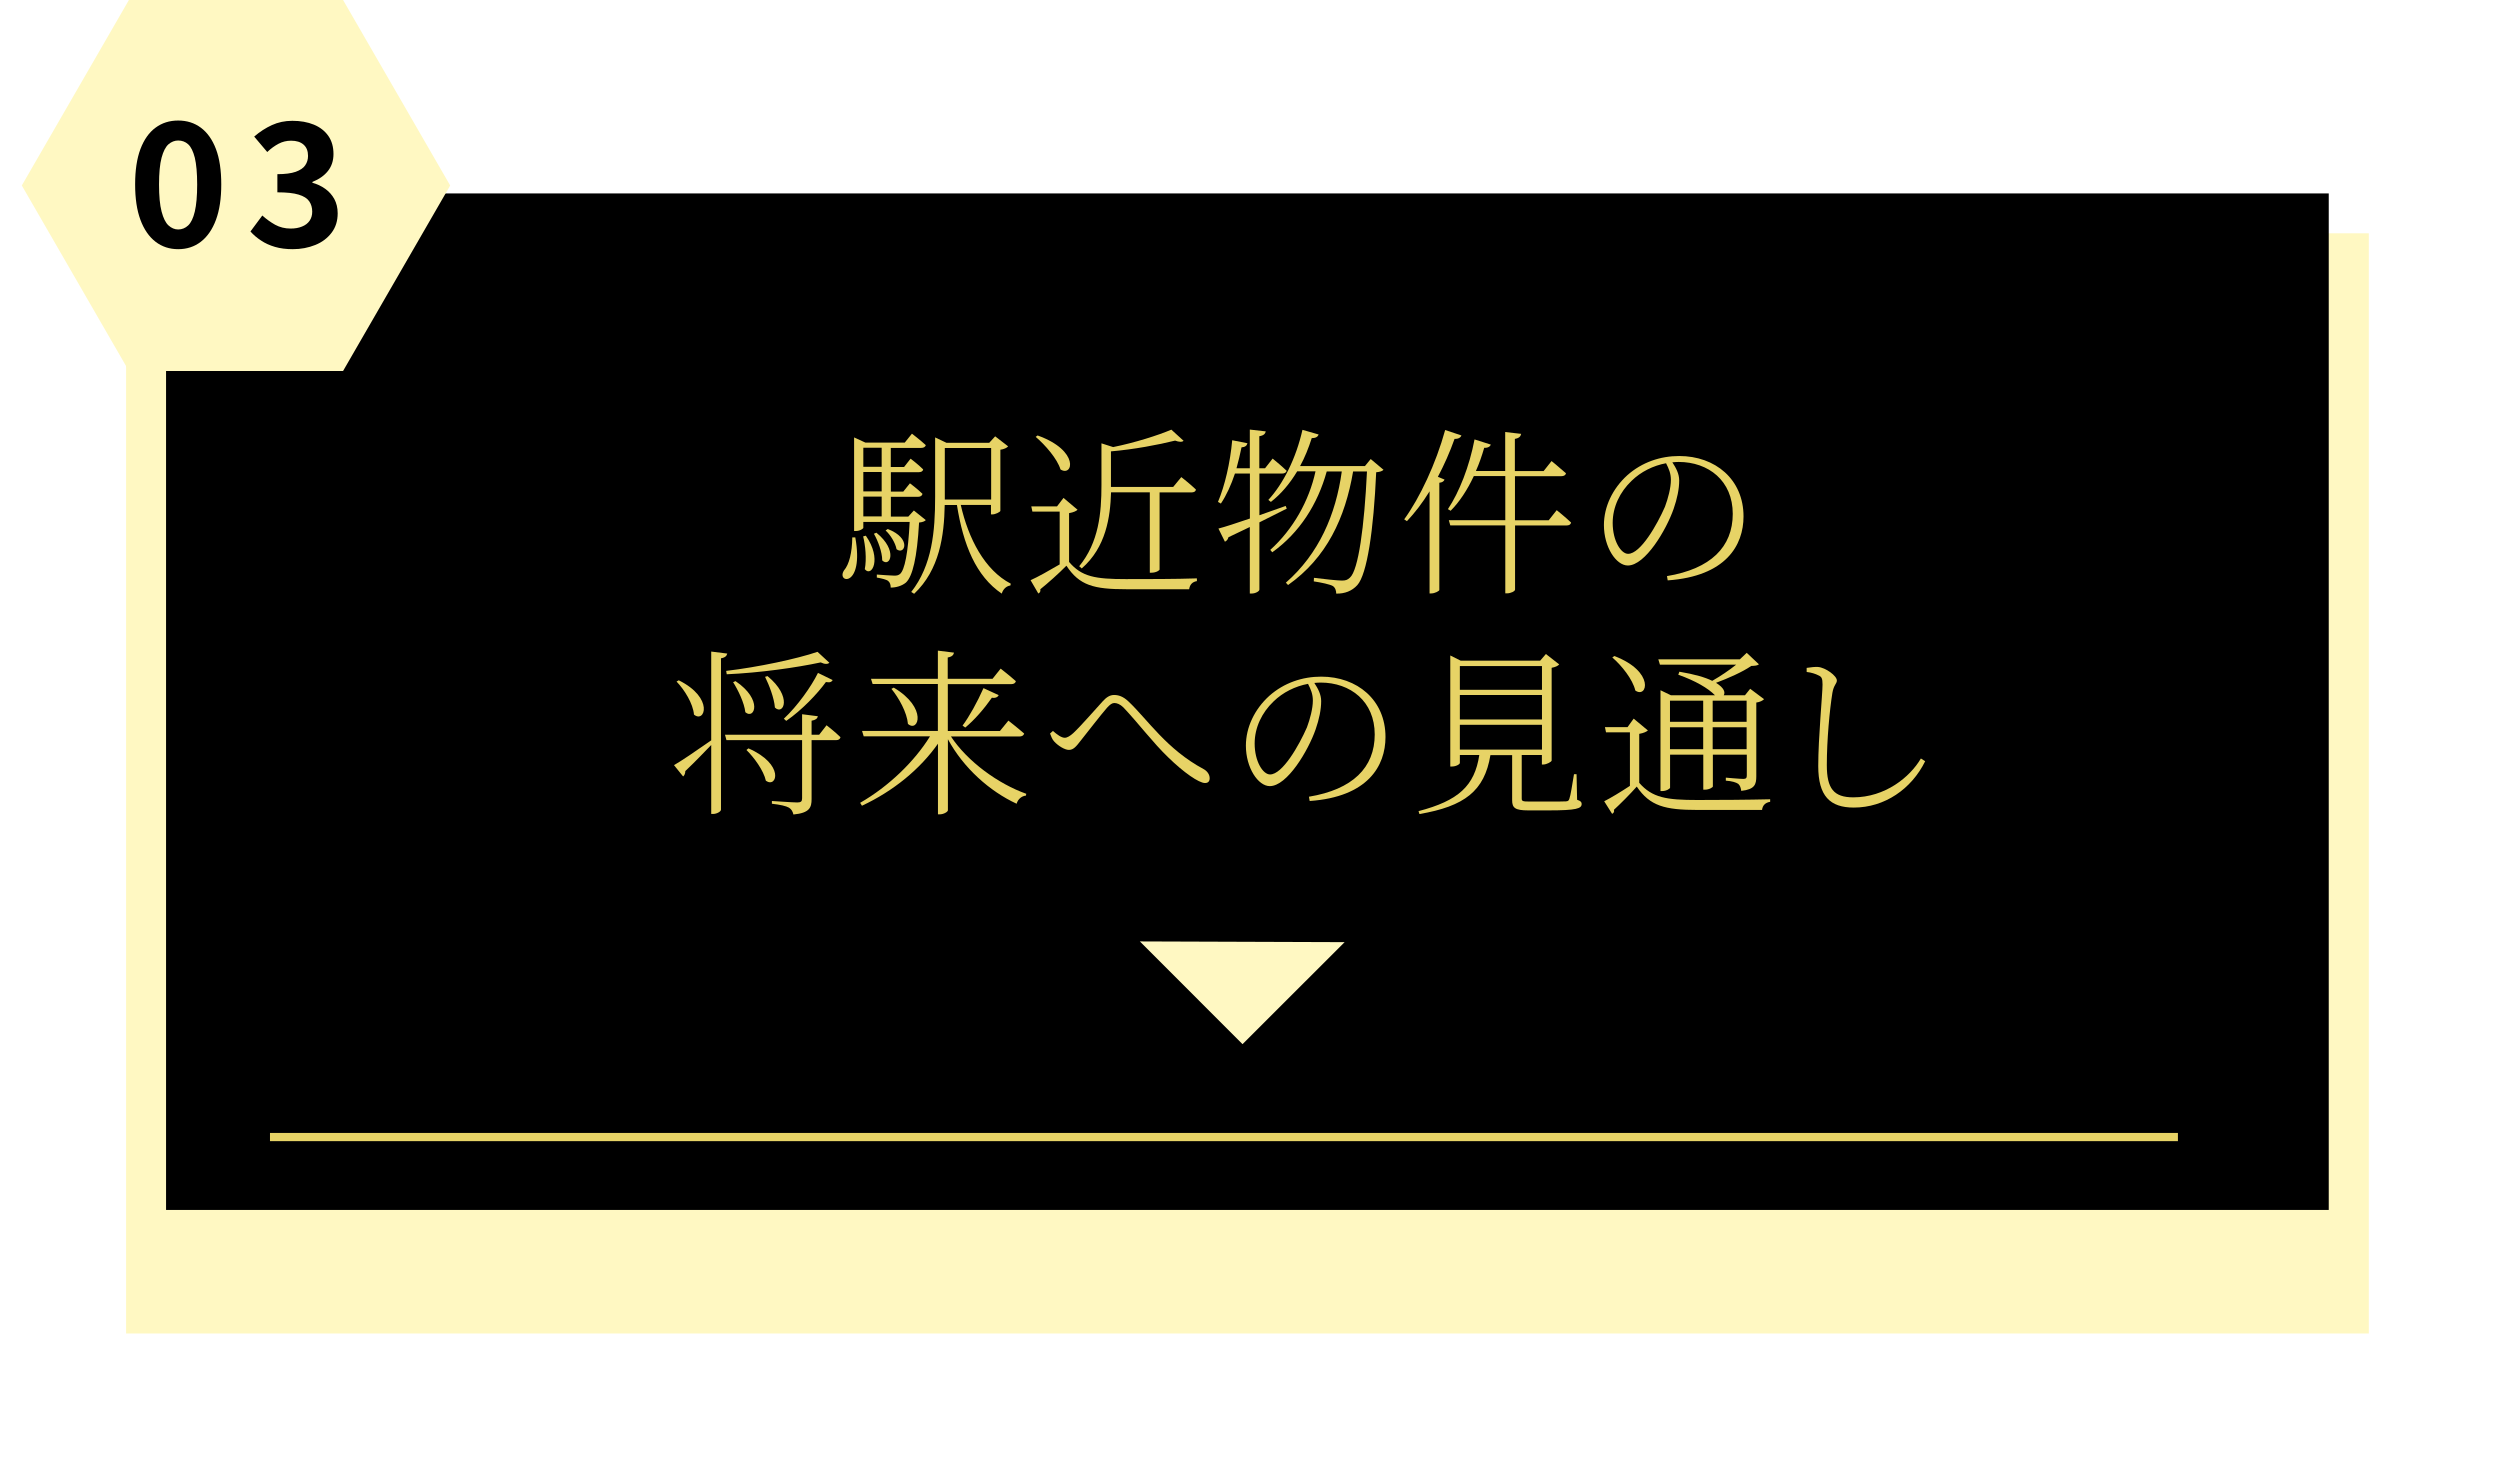 <?xml version="1.0" encoding="UTF-8"?><svg id="_イヤー_2" xmlns="http://www.w3.org/2000/svg" xmlns:xlink="http://www.w3.org/1999/xlink" viewBox="0 0 274 160.42"><defs><style>.cls-1,.cls-2{fill:#fff8c2;}.cls-2{filter:url(#drop-shadow-1);}.cls-3{fill:#e7d366;}.cls-4{fill:none;stroke:#e7d366;stroke-miterlimit:10;stroke-width:.9px;}</style><filter id="drop-shadow-1" filterUnits="userSpaceOnUse"><feOffset dx="0" dy="8.96"/><feGaussianBlur result="blur" stdDeviation="4.48"/><feFlood flood-color="#000" flood-opacity=".75"/><feComposite in2="blur" operator="in"/><feComposite in="SourceGraphic"/></filter></defs><g id="_イヤー_1-2"><g><rect class="cls-2" x="13.82" y="16.61" width="245.8" height="120.58"/><rect x="18.2" y="21.2" width="237.03" height="111.41"/><g><path class="cls-3" d="M93.74,58.9c1,5.58-2.13,5.02-1.24,3.62,.57-.65,.89-1.95,.91-3.62h.33Zm7.74-1.91c-.14,.16-.37,.24-.75,.28-.22,3.88-.71,5.89-1.44,6.58-.45,.37-1.08,.55-1.67,.55,0-.28-.06-.55-.28-.73-.2-.16-.73-.28-1.24-.37v-.33c.59,.04,1.56,.12,1.91,.12,.3,0,.45-.04,.63-.18,.51-.43,.89-2.3,1.06-5.71h-5.08v.65c0,.08-.35,.35-.85,.35h-.16v-10.26l1.24,.57h4.31l.79-.98s.93,.71,1.52,1.26c-.06,.2-.24,.3-.51,.3h-3.33v2.09h1.46l.71-.91s.87,.65,1.38,1.18c-.04,.22-.24,.3-.47,.3h-3.07v2.13h1.36l.73-.91s.87,.65,1.38,1.16c-.06,.22-.24,.32-.49,.32h-2.98v2.17h1.91l.61-.67,1.32,1.06Zm-6.58,1.73c1.79,2.56,.63,4.61-.12,3.66,.22-1.12,.06-2.64-.18-3.59l.3-.08Zm-.28-9.65v2.09h2.01v-2.09h-2.01Zm2.01,2.66h-2.01v2.13h2.01v-2.13Zm-2.01,4.87h2.01v-2.17h-2.01v2.17Zm1.44,1.79c2.4,1.95,1.46,3.86,.63,3.03,0-.93-.47-2.15-.91-2.92l.28-.12Zm1.24-.41c2.66,1.02,1.85,2.92,.96,2.21-.12-.67-.67-1.58-1.2-2.05l.24-.16Zm8-2.64c.83,3.68,2.62,7.15,5.48,8.63l-.04,.2c-.43,.06-.79,.37-.95,.89-2.82-1.91-4.22-5.34-4.91-9.71h-1.34c-.06,3.33-.55,7.09-3.35,9.73l-.32-.2c2.3-2.94,2.62-6.64,2.62-10.42v-6.52l1.24,.59h4.69l.65-.71,1.42,1.1c-.12,.16-.47,.32-.85,.37v6.7c-.02,.12-.53,.39-.89,.39h-.14v-1.04h-3.33Zm-1.75-.59h5.08v-5.65h-5.08v5.65Z"/><path class="cls-3" d="M117.18,61.6c1.38,1.62,2.88,1.87,6.22,1.87,2.3,0,5.46,0,7.78-.08v.3c-.49,.08-.77,.37-.85,.89h-6.91c-3.53,0-5.12-.41-6.54-2.58-.81,.83-2.09,1.97-2.86,2.58,.04,.26-.04,.37-.22,.47l-.85-1.46c.79-.35,2.05-1.06,3.19-1.73v-5.79h-2.99l-.12-.57h2.82l.71-.93,1.54,1.3c-.12,.12-.41,.28-.93,.37v5.36Zm-3.45-13.87c4.65,1.67,3.86,4.59,2.5,3.72-.35-1.16-1.67-2.68-2.72-3.57l.22-.16Zm8.04,6.24c-.08,2.7-.55,6.01-3.21,8.33l-.28-.24c2.15-2.62,2.44-5.83,2.44-8.88v-4.59l1.28,.41c2.34-.47,4.96-1.3,6.38-1.91l1.34,1.22c-.16,.16-.49,.14-.93-.02-1.79,.45-4.53,.97-7.03,1.18v3.9h6.82l.89-1.08s.99,.77,1.6,1.36c-.02,.22-.22,.32-.49,.32h-3.49v8.45c0,.08-.35,.35-.91,.35h-.16v-8.81h-4.26Z"/><path class="cls-3" d="M141.02,55.75c-.83,.41-1.83,.93-2.99,1.5v7.37c0,.18-.43,.43-.83,.43h-.22v-7.29c-.73,.35-1.5,.73-2.34,1.12-.06,.24-.2,.41-.39,.49l-.71-1.44c.71-.18,1.95-.59,3.45-1.1v-4.93h-1.64c-.41,1.24-.93,2.38-1.54,3.29l-.32-.18c.75-1.77,1.34-4.29,1.56-6.76l1.67,.33c-.06,.26-.26,.43-.65,.45-.16,.77-.34,1.54-.55,2.29h1.46v-4.24l1.75,.2c-.06,.26-.22,.45-.71,.53v3.51h.63l.83-1.06s.95,.77,1.54,1.34c-.06,.2-.24,.3-.51,.3h-2.48v4.57c.91-.33,1.89-.67,2.88-1.02l.12,.3Zm10.62-4.27c-.14,.16-.39,.24-.81,.28-.28,6.36-1,11.19-2.07,12.37-.59,.65-1.38,.95-2.31,.93,0-.32-.1-.65-.37-.83-.3-.18-1.28-.39-2.09-.51l.02-.39c.95,.12,2.58,.3,3.03,.3s.63-.06,.91-.32c.93-.81,1.58-5.59,1.87-11.64h-1.52c-.87,5.12-2.9,9.46-7.13,12.45l-.24-.26c3.61-3.15,5.48-7.45,6.13-12.19h-1.65c-.99,3.59-2.98,6.72-5.97,8.86l-.22-.26c2.5-2.25,4.26-5.38,4.96-8.61h-2.01c-.81,1.36-1.79,2.5-2.88,3.35l-.28-.22c1.62-1.75,3.03-4.53,3.74-7.68l1.77,.51c-.08,.24-.31,.41-.75,.39-.35,1.1-.77,2.15-1.28,3.07h7.11l.63-.77,1.38,1.16Z"/><path class="cls-3" d="M160.17,47.73c-.08,.22-.33,.39-.75,.37-.51,1.44-1.14,2.86-1.83,4.16l.73,.3c-.06,.18-.24,.32-.57,.35v11.76c-.02,.1-.47,.37-.89,.37h-.18v-11.19c-.77,1.26-1.62,2.36-2.48,3.27l-.3-.2c1.71-2.36,3.47-6.09,4.49-9.79l1.77,.59Zm10.44,8.18s.99,.79,1.58,1.36c-.04,.22-.22,.32-.49,.32h-5.65v7.03c0,.18-.47,.41-.87,.41h-.2v-7.45h-6.03l-.16-.57h6.19v-4.83h-3.45c-.71,1.52-1.58,2.84-2.54,3.8l-.3-.18c1.24-1.85,2.36-4.69,2.92-7.64l1.79,.57c-.08,.2-.31,.37-.73,.35-.26,.89-.55,1.73-.91,2.54h3.21v-4.27l1.75,.2c-.06,.28-.22,.47-.69,.55v3.53h3.15l.87-1.1s.97,.79,1.58,1.34c-.04,.22-.24,.32-.51,.32h-5.08v4.83h3.7l.87-1.1Z"/><path class="cls-3" d="M182.7,63.14c4.79-.79,7.21-3.19,7.21-6.82s-2.66-5.69-5.93-5.69c-.24,0-.45,.02-.69,.04,.41,.63,.75,1.26,.75,1.99,0,.93-.22,1.99-.61,3.11-.81,2.32-3.11,6.21-5.02,6.21-1.28,0-2.62-2.01-2.62-4.43,0-2.01,.95-4,2.56-5.46,1.62-1.44,3.64-2.11,5.69-2.11,3.96,0,7.05,2.56,7.05,6.62,0,3.17-1.93,6.56-8.31,7.01l-.08-.47Zm-.1-12.37c-1.4,.26-2.76,.93-3.78,1.93-1.28,1.22-2.07,2.86-2.07,4.61,0,1.97,.91,3.39,1.69,3.39,1.36,0,3.17-3.17,4.04-5.16,.34-.91,.65-2.07,.65-2.94,0-.71-.22-1.22-.53-1.83Z"/><path class="cls-3" d="M79.71,71.62c-.06,.26-.22,.45-.69,.53v16.59c0,.2-.45,.47-.87,.47h-.2v-7.56c-.73,.75-1.67,1.75-2.84,2.86,0,.22-.08,.47-.24,.59l-1-1.24c.73-.41,2.4-1.54,4.08-2.72v-9.73l1.75,.22Zm-5.32,2.94c3.9,1.93,2.86,4.75,1.67,3.76-.1-1.2-1.04-2.72-1.91-3.62l.24-.14Zm16.19,4.92s.97,.75,1.54,1.32c-.06,.22-.22,.32-.49,.32h-2.68v6.46c0,.91-.2,1.52-1.99,1.69-.08-.32-.2-.57-.49-.75-.32-.18-.91-.32-1.87-.43v-.3s2.32,.16,2.78,.16c.41,0,.53-.12,.53-.45v-6.38h-8.29l-.16-.59h8.45v-2.25l1.73,.22c-.06,.26-.24,.41-.69,.49v1.54h.83l.81-1.04Zm-10.99-5.95c3.49-.41,7.76-1.32,10.01-2.09l1.3,1.2c-.18,.16-.49,.18-.95-.04-2.66,.57-6.68,1.14-10.3,1.3l-.06-.37Zm1.02,1.12c3.05,2.05,2.07,4.27,1.08,3.41-.12-1.04-.79-2.42-1.34-3.29l.26-.12Zm1.42,7.37c4,1.75,3.13,4.41,1.91,3.55-.24-1.12-1.3-2.56-2.13-3.37l.22-.18Zm2.09-7.92c2.76,2.27,1.75,4.35,.81,3.45-.08-1.04-.63-2.46-1.08-3.37l.28-.08Zm7.15,.43c-.14,.22-.3,.3-.75,.22-.93,1.28-2.62,3.07-4.35,4.26l-.26-.24c1.5-1.4,3.01-3.53,3.74-5.02l1.62,.79Z"/><path class="cls-3" d="M104.21,80.7c1.83,2.78,5.22,5.22,8.27,6.3l-.04,.2c-.45,.04-.87,.37-1.02,.89-2.94-1.36-5.81-3.9-7.53-7.07v7.78c0,.18-.47,.45-.87,.45h-.22v-7.74c-1.95,2.78-4.87,5.18-8.33,6.8l-.2-.32c3.15-1.81,5.97-4.55,7.66-7.29h-7.27l-.18-.59h8.31v-5.14h-7.15l-.18-.57h7.33v-3.09l1.77,.22c-.06,.26-.22,.45-.69,.53v2.34h4.91l.89-1.12s1.04,.81,1.67,1.38c-.06,.22-.24,.32-.49,.32h-6.97v5.14h5.71l.93-1.14s1.06,.83,1.73,1.42c-.06,.22-.26,.32-.53,.32h-7.52Zm-6.26-5.34c3.76,2.23,2.7,4.98,1.56,3.98-.1-1.24-1-2.86-1.81-3.84l.26-.14Zm7.55,4.16c.73-.98,1.62-2.58,2.29-4.1l1.67,.77c-.1,.2-.35,.35-.75,.28-.85,1.22-1.93,2.46-2.92,3.27l-.3-.22Z"/><path class="cls-3" d="M115.07,80.41l.33-.3c.47,.41,.93,.75,1.3,.75,.26,0,.59-.2,.93-.51,.89-.83,2.44-2.64,3.23-3.49,.39-.43,.77-.69,1.24-.69s.98,.14,1.58,.71c2.09,1.97,4.18,5.24,8.23,7.41,.41,.22,.67,.61,.67,1,0,.33-.16,.53-.51,.53-.67,0-2.34-1.16-4.02-2.8-1.69-1.62-3.27-3.74-4.92-5.48-.37-.37-.73-.49-1-.49-.24,0-.47,.16-.79,.51-.71,.81-2.13,2.66-2.89,3.61-.49,.63-.79,1.02-1.3,1.02-.47,0-1.2-.47-1.6-.91-.22-.22-.35-.57-.47-.89Z"/><path class="cls-3" d="M143.46,87.32c4.79-.79,7.21-3.19,7.21-6.82s-2.66-5.69-5.93-5.69c-.24,0-.45,.02-.69,.04,.41,.63,.75,1.26,.75,1.99,0,.93-.22,1.99-.61,3.11-.81,2.32-3.11,6.21-5.02,6.21-1.28,0-2.62-2.01-2.62-4.43,0-2.01,.95-4,2.56-5.46,1.62-1.44,3.64-2.11,5.69-2.11,3.96,0,7.05,2.56,7.05,6.62,0,3.17-1.93,6.56-8.31,7.01l-.08-.47Zm-.1-12.37c-1.4,.26-2.76,.93-3.78,1.93-1.28,1.22-2.07,2.86-2.07,4.61,0,1.97,.91,3.39,1.69,3.39,1.36,0,3.17-3.17,4.04-5.16,.34-.91,.65-2.07,.65-2.94,0-.71-.22-1.22-.53-1.83Z"/><path class="cls-3" d="M172.86,87.66c.39,.12,.49,.26,.49,.45,0,.51-.55,.71-3.66,.71h-2.19c-1.46,0-1.77-.28-1.77-1.12v-4.94h-2.38c-.65,3.94-2.84,5.61-7.78,6.46l-.1-.32c4.37-1.14,6.15-2.76,6.66-6.15h-2.13v.87c0,.14-.41,.39-.87,.39h-.18v-12.17l1.14,.57h8.71l.63-.73,1.46,1.14c-.14,.16-.43,.3-.83,.37v10.17c-.02,.14-.55,.43-.91,.43h-.16v-1.04h-2.21v4.75c0,.3,.08,.35,.85,.35h2.03c.97,0,1.67,0,1.97-.02,.24-.02,.3-.08,.37-.28,.14-.35,.31-1.52,.51-2.7h.28l.06,2.8Zm-12.86-14.66v2.6h9v-2.6h-9Zm9,3.17h-9v2.68h9v-2.68Zm-9,5.99h9v-2.72h-9v2.72Z"/><path class="cls-3" d="M179.67,85.81c1.42,1.62,2.97,1.87,6.36,1.87,2.36,0,5.57-.02,7.98-.08v.28c-.51,.08-.83,.37-.89,.89h-7.07c-3.58,0-5.22-.43-6.66-2.56-.71,.81-1.83,1.93-2.5,2.54,.06,.24-.04,.35-.2,.45l-.87-1.38c.69-.35,1.81-1.02,2.82-1.69v-5.87h-2.62l-.12-.57h2.48l.67-.93,1.56,1.3c-.14,.12-.43,.28-.95,.37v5.38Zm-2.74-13.91c4.49,1.71,3.61,4.71,2.3,3.78-.28-1.22-1.5-2.74-2.52-3.62l.22-.16Zm5,.95l-.18-.59h8.94l.75-.71,1.34,1.26c-.18,.14-.41,.16-.85,.18-.89,.63-2.54,1.36-3.86,1.85,.91,.55,1.04,1.06,.85,1.36h2.33l.57-.71,1.52,1.14c-.12,.14-.45,.32-.85,.37v8.08c0,.89-.16,1.44-1.65,1.6-.04-.3-.12-.59-.33-.77-.24-.16-.67-.3-1.36-.35v-.33s1.56,.14,1.91,.14c.32,0,.39-.12,.39-.39v-2.27h-3.72v3.49c0,.08-.37,.35-.89,.35h-.16v-3.84h-3.64v3.62c0,.1-.39,.37-.85,.37h-.2v-11.05l1.14,.55h4.83c-.75-.77-2.13-1.58-4.02-2.25l.12-.33c1.69,.28,2.86,.63,3.6,1,.83-.47,1.87-1.16,2.62-1.77h-8.35Zm1.1,3.94v2.32h3.64v-2.32h-3.64Zm3.64,5.32v-2.4h-3.64v2.4h3.64Zm1.04-5.32v2.32h3.72v-2.32h-3.72Zm3.72,5.32v-2.4h-3.72v2.4h3.72Z"/><path class="cls-3" d="M198.01,73.63v-.43c.53-.08,.91-.12,1.24-.1,.83,.06,2.07,.97,2.07,1.48,0,.37-.34,.47-.49,1.36-.3,1.87-.61,5.16-.61,7.92,0,2.56,.75,3.53,2.9,3.53,3.49,0,6.21-2.21,7.41-4.26l.47,.3c-1.5,3.05-4.45,5.08-7.82,5.08-2.62,0-3.9-1.26-3.9-4.55,0-3.11,.47-7.88,.47-8.94,0-.67-.1-.85-.45-1-.3-.16-.79-.32-1.28-.37Z"/></g><line class="cls-4" x1="29.59" y1="124.62" x2="238.7" y2="124.62"/><polygon class="cls-1" points="37.6 0 14.13 0 2.39 20.33 14.13 40.66 37.6 40.66 49.34 20.33 37.6 0"/><g><path d="M19.53,27.31c-.95,0-1.78-.27-2.49-.82-.71-.55-1.26-1.35-1.65-2.4-.39-1.05-.58-2.34-.58-3.88s.19-2.83,.58-3.87c.39-1.03,.94-1.82,1.65-2.34,.71-.53,1.54-.79,2.49-.79s1.78,.26,2.49,.79,1.26,1.31,1.65,2.34,.58,2.32,.58,3.87-.19,2.82-.58,3.88c-.39,1.05-.94,1.85-1.65,2.4-.71,.55-1.54,.82-2.49,.82Zm0-2.16c.41,0,.78-.15,1.09-.44,.31-.29,.56-.8,.73-1.52,.17-.72,.26-1.71,.26-2.96s-.09-2.25-.26-2.95c-.18-.7-.42-1.19-.73-1.47-.31-.28-.68-.41-1.09-.41-.39,0-.74,.14-1.06,.41-.32,.28-.57,.77-.76,1.47-.19,.7-.28,1.69-.28,2.95s.09,2.24,.28,2.96c.19,.72,.44,1.23,.76,1.52,.32,.29,.67,.44,1.06,.44Z"/><path d="M32.1,27.31c-.73,0-1.38-.08-1.96-.25-.58-.17-1.09-.4-1.53-.7-.45-.29-.83-.62-1.16-.99l1.3-1.75c.43,.39,.89,.72,1.4,1.01,.51,.28,1.08,.42,1.7,.42,.48,0,.89-.07,1.25-.22,.36-.14,.63-.35,.83-.63,.19-.28,.29-.61,.29-1,0-.44-.11-.82-.33-1.14-.22-.32-.6-.56-1.16-.73-.55-.17-1.33-.25-2.33-.25v-1.99c.85,0,1.52-.09,2.01-.26,.49-.18,.84-.41,1.04-.71,.21-.3,.31-.65,.31-1.03,0-.54-.16-.95-.49-1.24-.33-.29-.78-.43-1.37-.43-.49,0-.94,.11-1.36,.33-.42,.22-.84,.52-1.25,.91l-1.43-1.69c.61-.53,1.26-.95,1.94-1.26,.68-.31,1.42-.47,2.24-.47,.89,0,1.68,.14,2.36,.42,.68,.28,1.21,.7,1.59,1.24,.38,.55,.56,1.21,.56,1.98,0,.73-.2,1.34-.6,1.85-.4,.51-.97,.91-1.71,1.21v.09c.51,.14,.98,.36,1.4,.66,.42,.3,.75,.67,1,1.12,.24,.45,.37,.97,.37,1.57,0,.83-.22,1.54-.67,2.13-.45,.59-1.04,1.04-1.79,1.34s-1.56,.46-2.46,.46Z"/></g><polyline class="cls-1" points="124.93 103.18 136.18 114.44 147.37 103.26"/></g></g></svg>